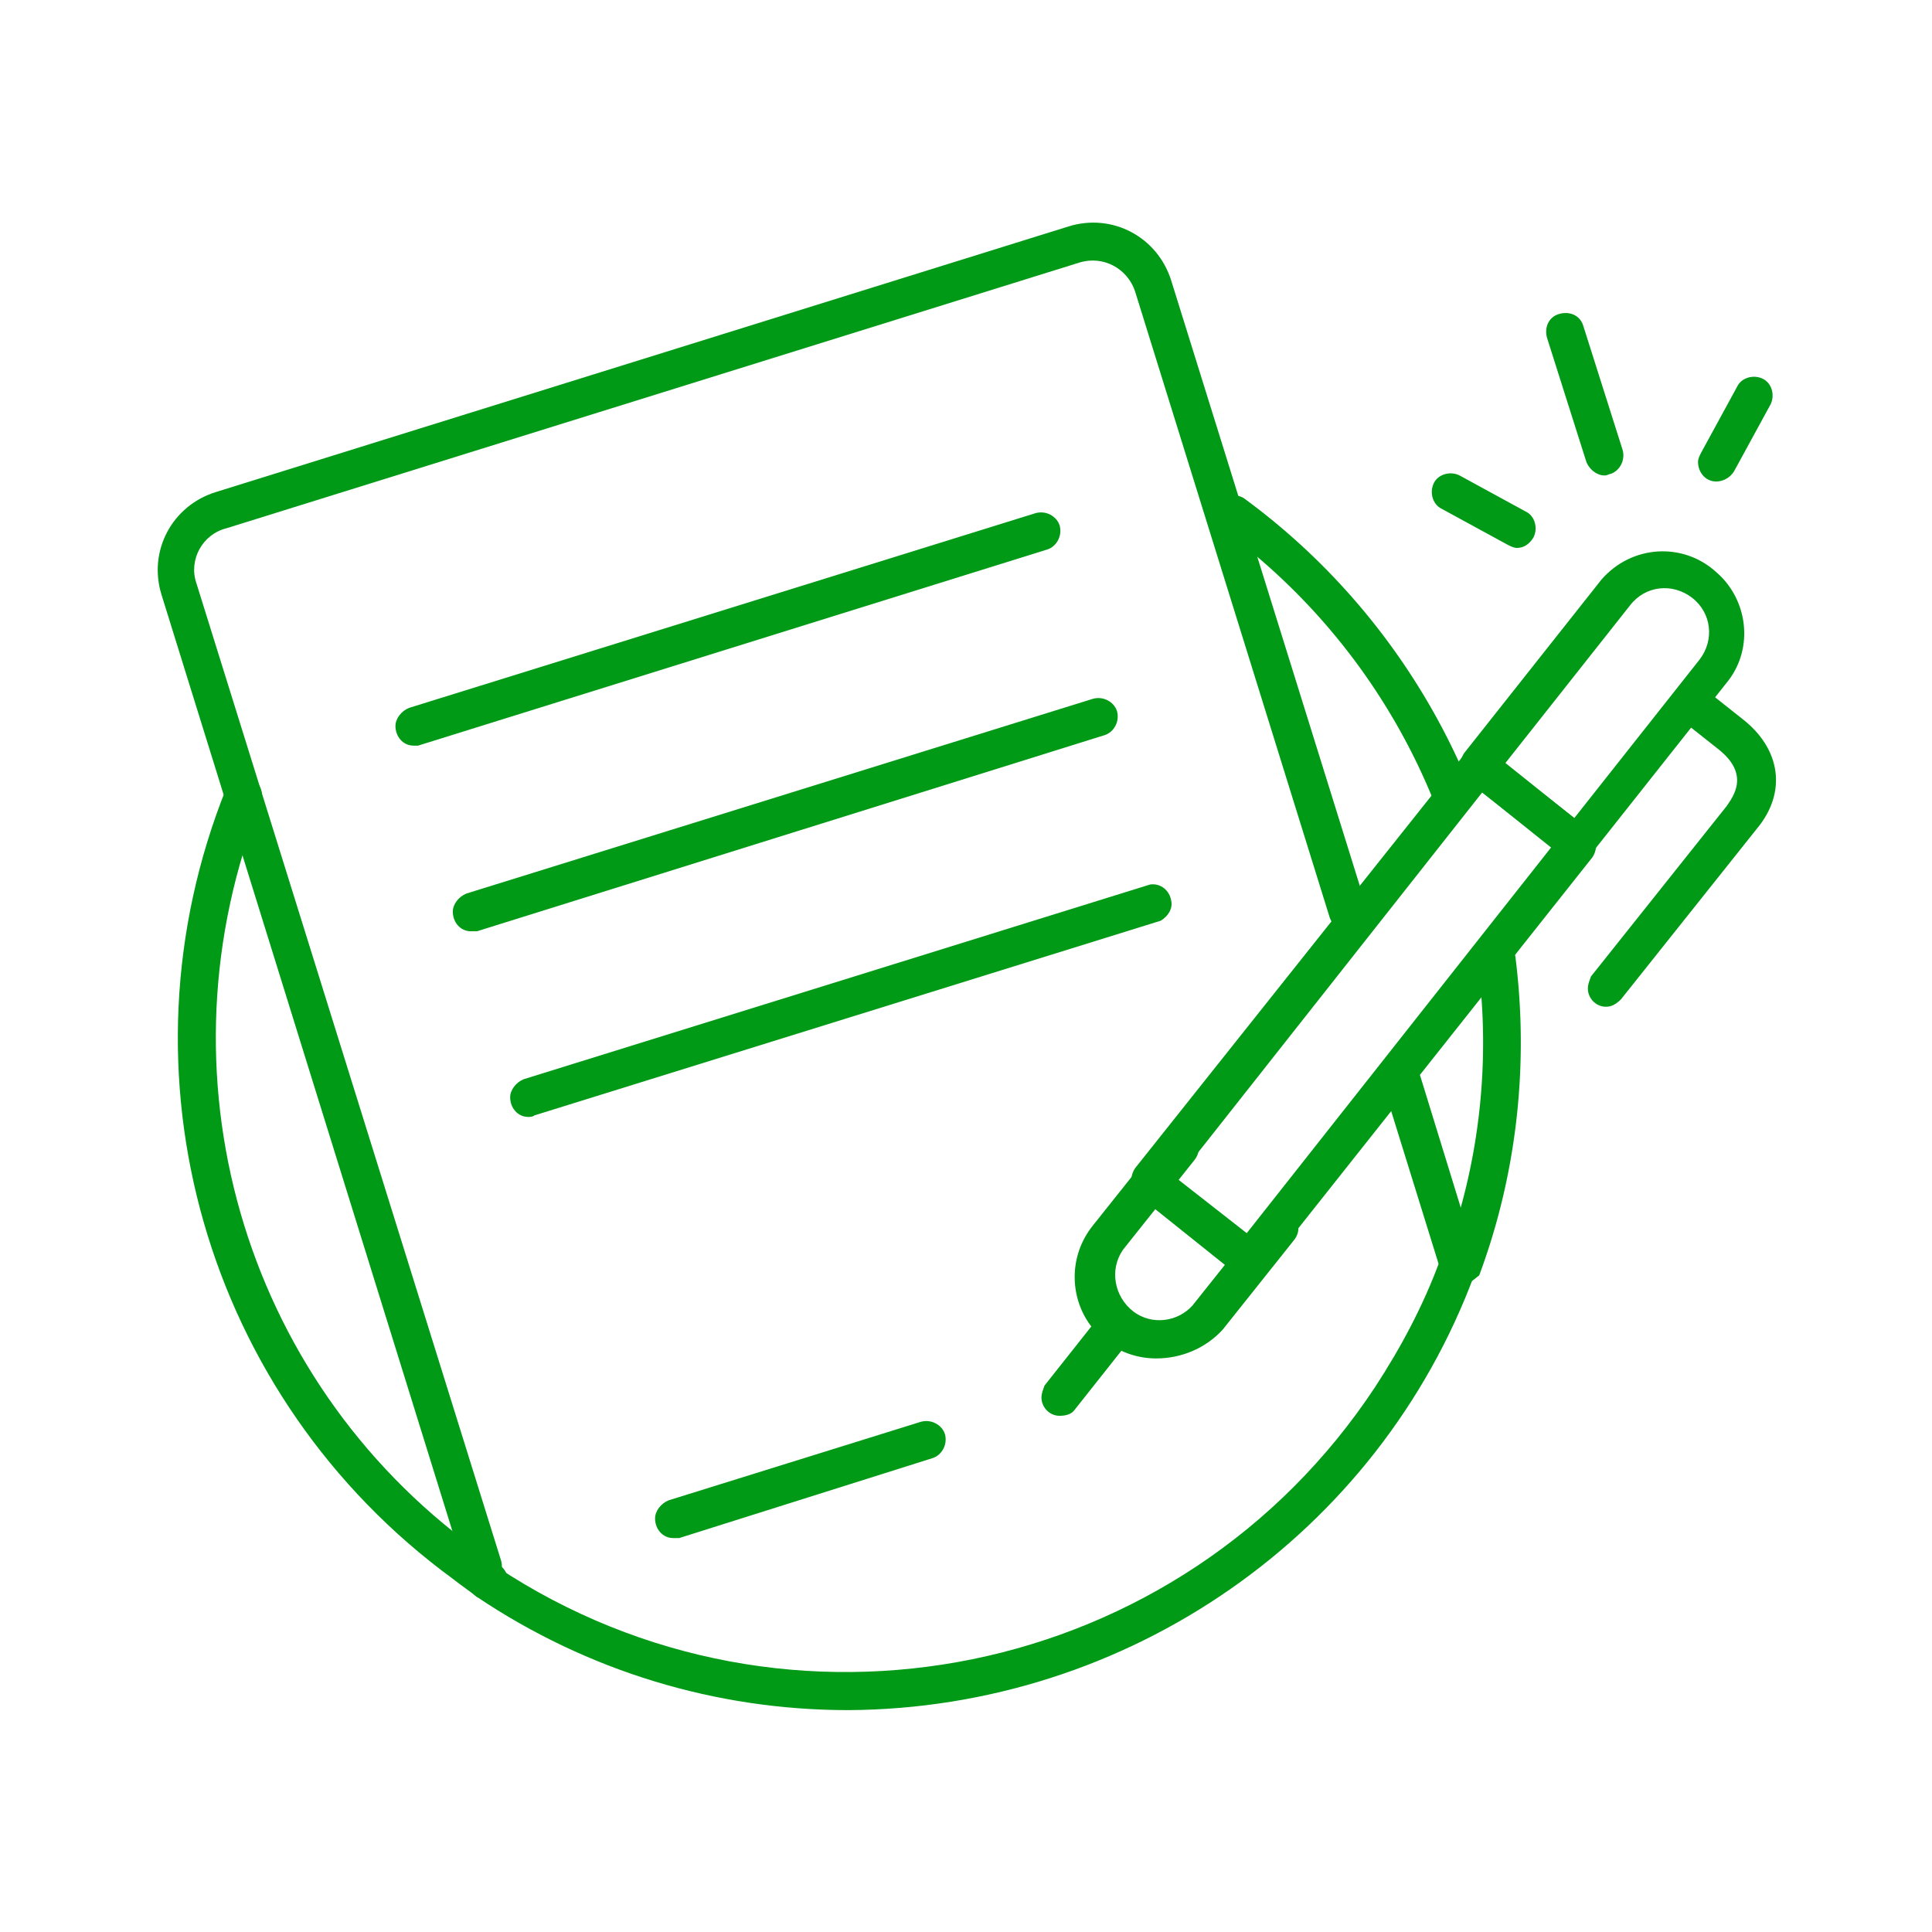 <svg id="Layer_1" xmlns="http://www.w3.org/2000/svg" viewBox="0 0 128 128"><style>.st0{fill:#009a17}</style><title>Contract_L</title><g id="Large"><path class="st0" d="M32 105c-.5 0-1-.4-1.2-.9L10.7 39.4c-.9-2.9.7-5.9 3.6-6.8L70.8 15c2.9-.9 5.9.7 6.8 3.6L90.5 60c.2.7-.2 1.4-.8 1.6-.7.2-1.4-.2-1.6-.8L75.2 19.3c-.5-1.5-2.1-2.4-3.7-1.9L15 35c-1.6.4-2.5 2.1-2 3.6l20.2 64.8c.2.7-.2 1.4-.8 1.6H32zM96.5 84.6c-.5 0-1-.4-1.2-.9l-3.6-11.6c-.2-.7.2-1.4.8-1.6.7-.2 1.4.2 1.6.8L97.7 83c.2.7-.2 1.4-.8 1.6h-.4z"/><path class="st0" d="M27.4 49.4c-.7 0-1.2-.6-1.2-1.3 0-.5.4-1 .9-1.2L68.6 34c.7-.2 1.4.2 1.6.8.2.7-.2 1.4-.8 1.6l-41.7 13h-.3zM31.2 61.7c-.7 0-1.2-.6-1.2-1.3 0-.5.4-1 .9-1.2l41.5-12.9c.7-.2 1.4.2 1.6.8.2.7-.2 1.4-.8 1.6l-41.6 13h-.4zM35 74c-.7 0-1.2-.6-1.2-1.3 0-.5.4-1 .9-1.2l41.5-12.9c.7-.1 1.3.4 1.4 1.1.1.5-.2 1-.7 1.3L35.4 73.9c-.1.1-.3.1-.4.1zM82.7 84.7c-.3 0-.6-.1-.8-.3l-6.5-5.2c-.5-.4-.6-1.2-.2-1.8L97 50c.4-.5 1.2-.6 1.8-.2l6.5 5.2c.5.4.6 1.2.2 1.8L83.7 84.3c-.2.3-.6.4-1 .4zM78 78.1l4.6 3.6 20.2-25.6-4.6-3.6L78 78.1z"/><path class="st0" d="M76.6 90c-3 0-5.4-2.4-5.4-5.4 0-1.2.4-2.4 1.2-3.4l4.7-5.9c.4-.6 1.2-.7 1.8-.2s.7 1.2.2 1.8l-4.7 5.9c-.9 1.3-.6 3.1.7 4.1 1.2.9 2.9.7 3.9-.4l4.7-5.9c.4-.6 1.2-.7 1.8-.2s.7 1.2.2 1.8L81 88.1c-1.1 1.2-2.7 1.9-4.4 1.9zM104.5 57.2c-.3 0-.6-.1-.8-.3l-6.5-5.2c-.5-.4-.6-1.2-.2-1.8l9.1-11.5c2-2.3 5.4-2.5 7.6-.5 2.1 1.8 2.5 5 .8 7.2l-9.1 11.5c-.2.3-.5.4-.8.5h-.1zm-4.8-6.6l4.6 3.6 8.3-10.5c1-1.3.8-3.1-.5-4.1-1.3-1-3.1-.8-4.1.5l-8.3 10.5z"/><path class="st0" d="M70.2 93.8c-.7 0-1.2-.6-1.2-1.2 0-.3.1-.5.2-.8L73 87c.4-.6 1.2-.7 1.8-.2s.7 1.2.2 1.8l-3.8 4.8c-.2.3-.6.4-1 .4zM106.4 66.7c-.7 0-1.2-.6-1.2-1.2 0-.3.1-.5.2-.8l9-11.3c.4-.6 1.6-2.1-.6-3.8l-2.4-1.9 1.6-2 2.4 1.9c2.6 2 3 4.9 1 7.3l-9 11.3c-.3.3-.6.5-1 .5zM44.6 101.9c-.7 0-1.2-.6-1.2-1.3 0-.5.4-1 .9-1.2L61 94.2c.7-.2 1.4.2 1.6.8.2.7-.2 1.4-.8 1.6L45 101.9h-.4zM32.3 106c-.2 0-.5-.1-.7-.2-.5-.4-1.1-.8-1.6-1.2-16.4-12-22.6-33.5-15-52.4.3-.6 1-.9 1.6-.7.6.3.9 1 .7 1.6C10.2 71 16 91.3 31.5 102.6c.5.4 1 .7 1.6 1.1.6.4.7 1.2.3 1.7-.2.4-.6.6-1.1.6z"/><path class="st0" d="M56.2 113.3c-8.8 0-17.3-2.6-24.6-7.5-.6-.4-.7-1.2-.3-1.7.4-.5 1.1-.7 1.6-.3 19.3 12.8 45.4 7.5 58.2-11.9 1.7-2.6 3.2-5.4 4.3-8.4.2-.6 1-1 1.6-.7.6.2 1 1 .7 1.6-6.4 17.3-23 28.8-41.5 28.9z"/><path class="st0" d="M96.7 85.2c-.7 0-1.2-.6-1.2-1.2 0-.2 0-.3.1-.4 2.4-6.3 3.2-13.2 2.3-19.9-.1-.7.4-1.3 1.1-1.4.7-.1 1.3.4 1.4 1.1.9 7.1.1 14.4-2.4 21.1-.4.3-.8.7-1.3.7zM96.2 53.9c-.5 0-1-.3-1.2-.8A41.8 41.8 0 0 0 80.9 35c-.5-.5-.6-1.3-.1-1.8.4-.4 1.1-.5 1.6-.2 6.7 4.9 11.9 11.6 15 19.2.3.6 0 1.4-.7 1.6-.1.1-.3.2-.5.1zM106.3 31.5c-.5 0-1-.4-1.2-.9l-2.6-8.2c-.2-.7.1-1.4.8-1.6s1.4.1 1.6.8l2.6 8.2c.2.7-.2 1.4-.8 1.6-.1 0-.2.1-.4.1zM113.7 31.9c-.7 0-1.2-.6-1.2-1.3 0-.2.1-.4.2-.6l2.4-4.4c.3-.6 1.1-.8 1.7-.5.6.3.8 1.1.5 1.7l-2.4 4.4c-.3.5-.8.7-1.2.7zM100.5 36.3c-.2 0-.4-.1-.6-.2l-4.4-2.4c-.6-.3-.8-1.1-.5-1.7.3-.6 1.1-.8 1.7-.5l4.4 2.4c.6.3.8 1.1.5 1.7-.3.5-.7.7-1.1.7z"/></g></svg>